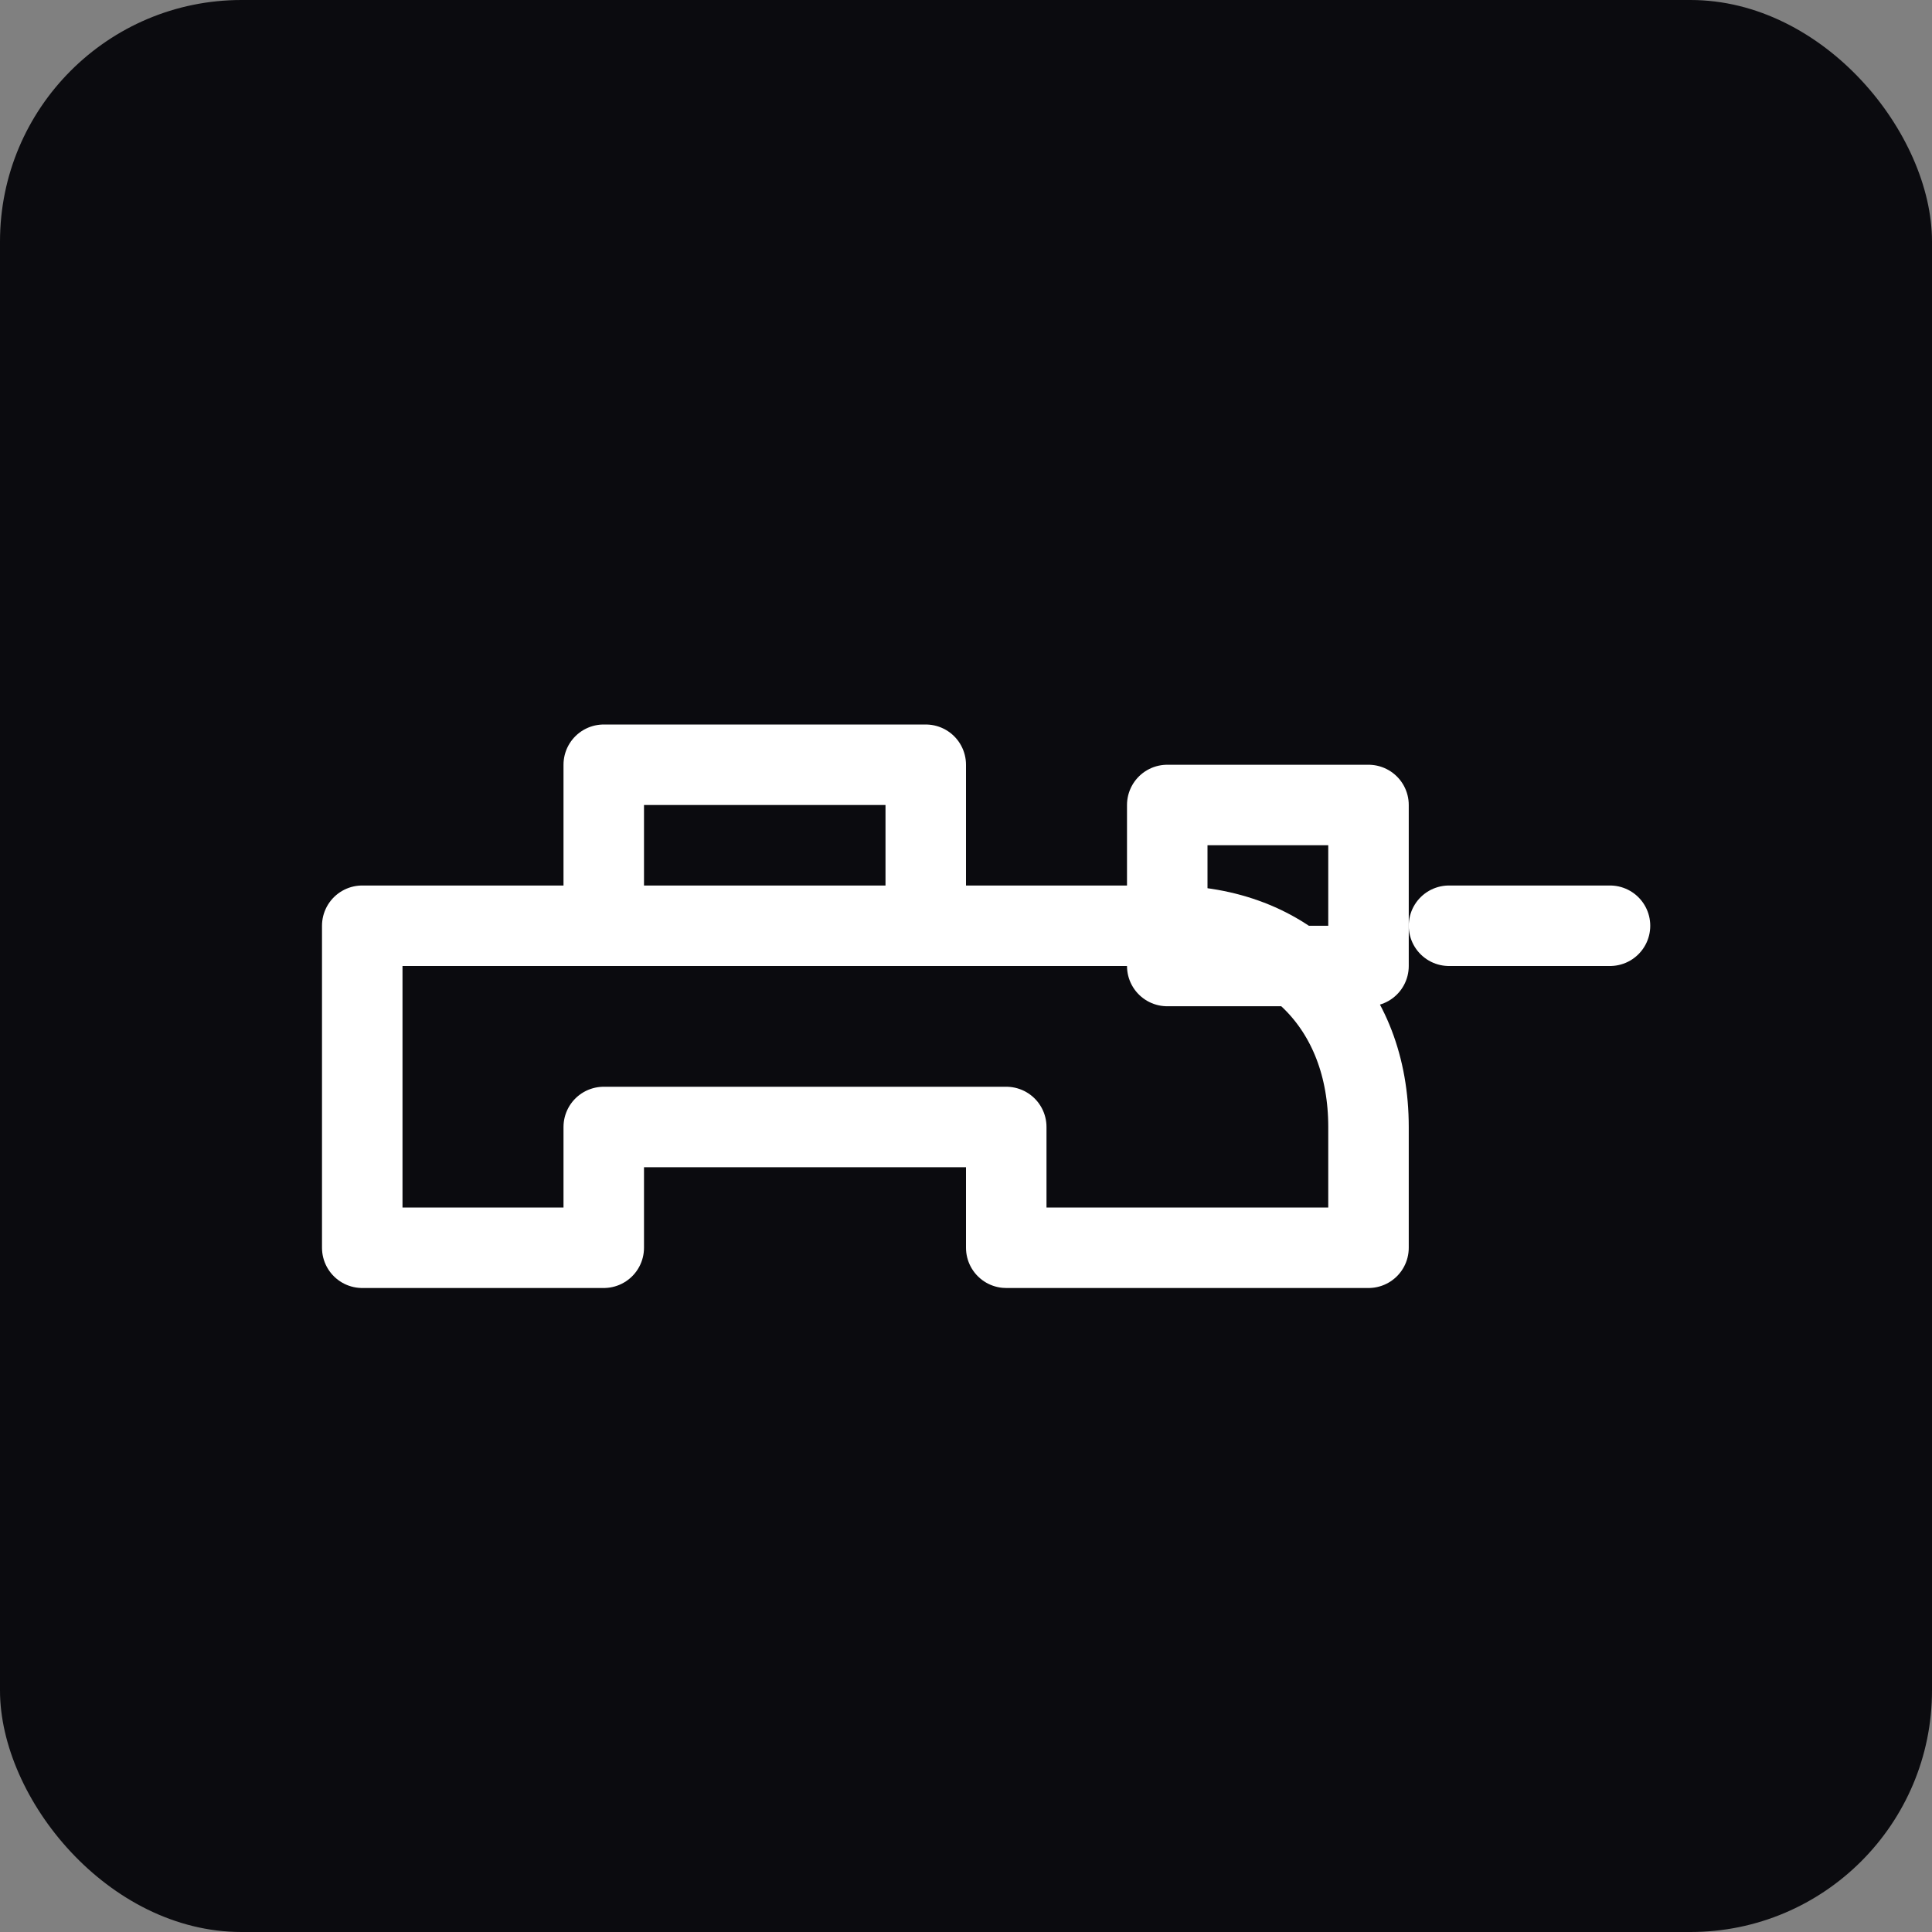 <svg xmlns="http://www.w3.org/2000/svg" width="96" height="96" viewBox="0 0 96 96">
  <rect x="0" y="0" width="96" height="96" fill="#808080" stroke="none"/>
  <rect width="96" height="96" rx="12" fill="#0b0b0f"/>
  <g fill="none" stroke="#ffffff" stroke-width="4" stroke-linecap="round" stroke-linejoin="round">
    <path d="M18 46h40c6 0 10 4 10 10v6H50v-6H30v6H18z"/>
    <path d="M58 40h10v8H58z"/>
    <path d="M30 46v-8h16v8"/>
    <path d="M72 46h8"/>
  </g>
</svg>

